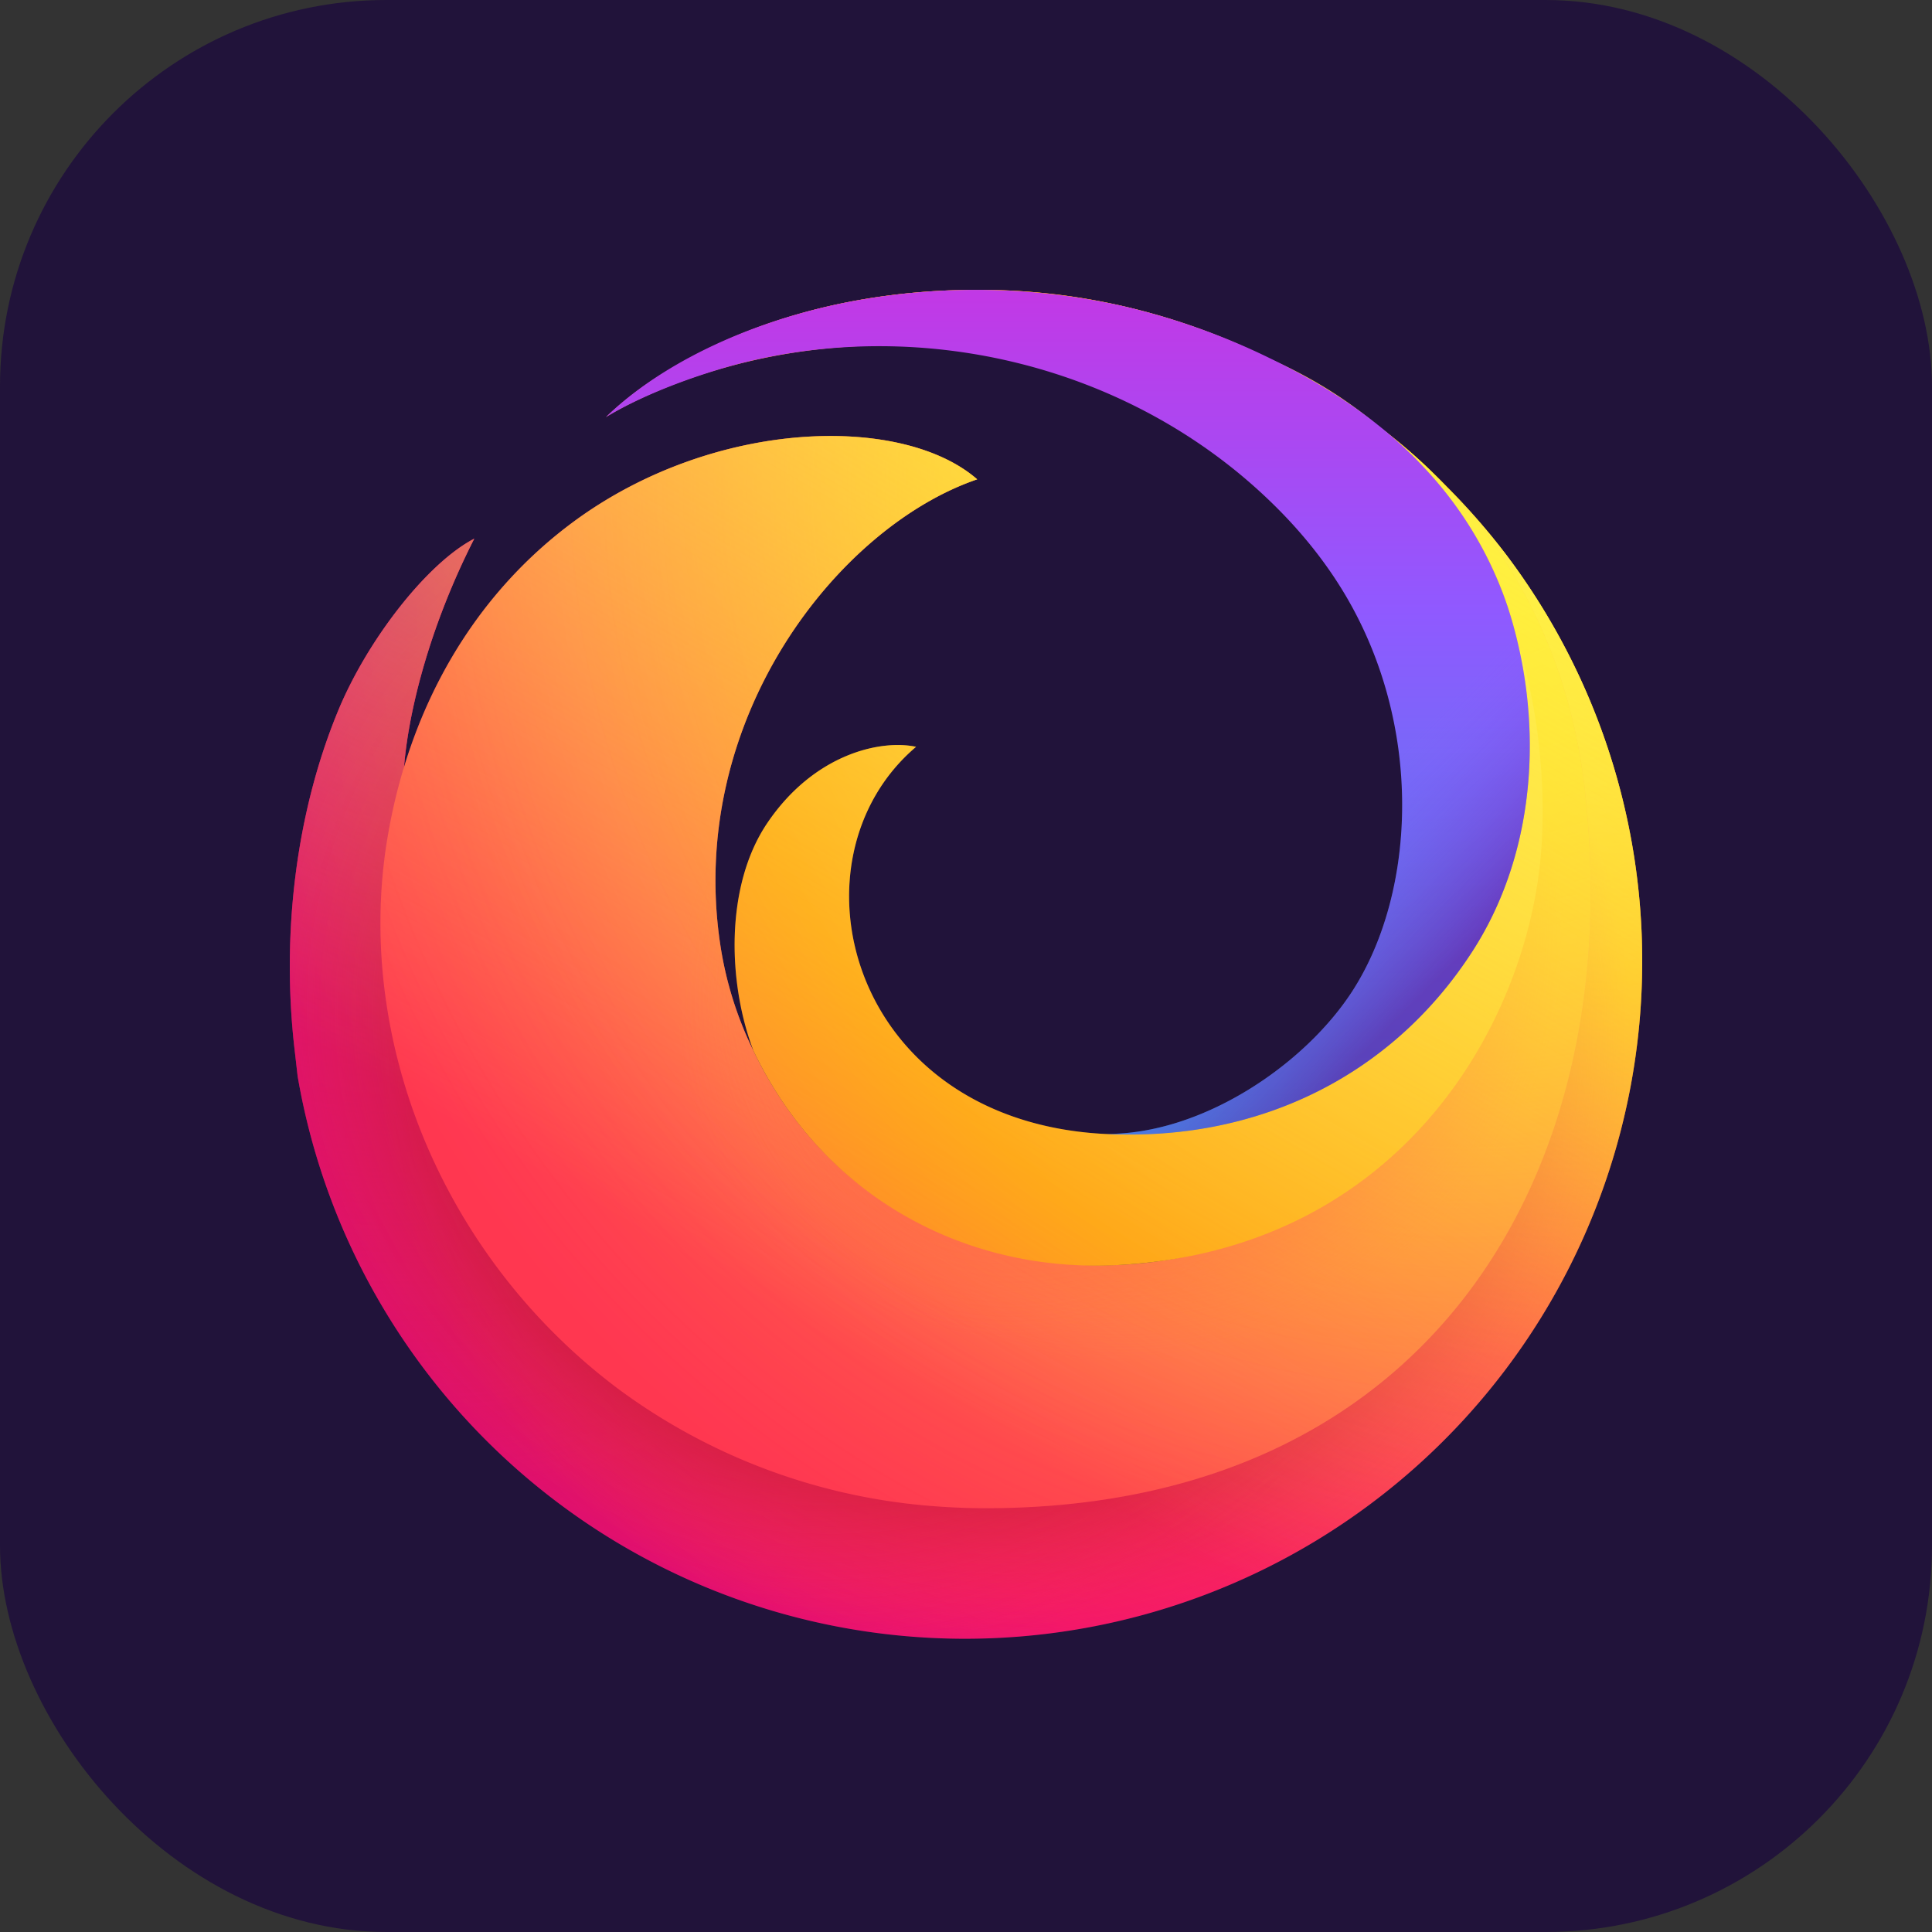 <svg xmlns="http://www.w3.org/2000/svg" viewBox="0 0 20 20" fill="none">
  <rect x="0" y="0" width="20" height="20" fill="#333333" stroke="none"/>
  <rect width="20" height="20" fill="#21133A" rx="4" />
  <path fill="url(#paint0_radial_76_2)"
    d="M15.59 5.74c-1.265-1.662-3.238-2.697-5.312-2.738-1.625-.033-2.748.454-3.384.846.85-.492 2.08-.77 3.157-.757 2.77.035 5.746 1.917 6.188 5.308.507 3.892-2.212 7.141-6.036 7.151-4.208.011-6.768-3.705-6.099-7.042.034-.166.017-.329.073-.486.032-.587.254-1.507.733-2.446-.484.25-1.101 1.04-1.406 1.773-.439 1.056-.594 2.32-.454 3.52l.031.271A7.01 7.01 0 0 0 17 9.955a6.974 6.974 0 0 0-1.41-4.215Z" />
  <path fill="url(#paint1_radial_76_2)"
    d="M15.59 5.74c-1.265-1.662-3.238-2.697-5.312-2.738-1.625-.033-2.748.454-3.384.846.85-.492 2.08-.77 3.157-.757 2.77.035 5.746 1.917 6.188 5.308.507 3.892-2.212 7.141-6.036 7.151-4.208.011-6.768-3.705-6.099-7.042.034-.166.017-.329.073-.486.032-.587.254-1.507.733-2.446-.484.25-1.101 1.04-1.406 1.773-.439 1.056-.594 2.32-.454 3.52l.031.271A7.01 7.01 0 0 0 17 9.955a6.974 6.974 0 0 0-1.41-4.215Z"
    opacity=".67" />
  <path fill="url(#paint2_radial_76_2)"
    d="M15.59 5.74c-1.265-1.662-3.238-2.697-5.312-2.738-1.625-.033-2.748.454-3.384.846.85-.492 2.08-.77 3.157-.757 2.77.035 5.746 1.917 6.188 5.308.507 3.892-2.212 7.141-6.036 7.151-4.208.011-6.768-3.705-6.099-7.042.034-.166.017-.329.073-.486.032-.587.254-1.507.733-2.446-.484.25-1.101 1.04-1.406 1.773-.439 1.056-.594 2.32-.454 3.52l.031.271A7.01 7.01 0 0 0 17 9.955a6.974 6.974 0 0 0-1.41-4.215Z" />
  <path fill="url(#paint3_radial_76_2)"
    d="M15.59 5.74c-1.265-1.662-3.238-2.697-5.312-2.738-1.625-.033-2.748.454-3.384.846.85-.492 2.08-.77 3.157-.757 2.77.035 5.746 1.917 6.188 5.308.507 3.892-2.212 7.141-6.036 7.151-4.208.011-6.768-3.705-6.099-7.042.034-.166.017-.329.073-.486.032-.587.254-1.507.733-2.446-.484.25-1.101 1.04-1.406 1.773-.439 1.056-.594 2.32-.454 3.52l.031.271A7.01 7.01 0 0 0 17 9.955a6.974 6.974 0 0 0-1.41-4.215Z" />
  <path fill="url(#paint4_radial_76_2)"
    d="M15.59 5.74c-1.265-1.662-3.238-2.697-5.312-2.738-1.625-.033-2.748.454-3.384.846.85-.492 2.08-.77 3.157-.757 2.77.035 5.746 1.917 6.188 5.308.507 3.892-2.212 7.141-6.036 7.151-4.208.011-6.768-3.705-6.099-7.042.034-.166.017-.329.073-.486.032-.587.254-1.507.733-2.446-.484.25-1.101 1.04-1.406 1.773-.439 1.056-.594 2.32-.454 3.52l.031.271A7.01 7.01 0 0 0 17 9.955a6.974 6.974 0 0 0-1.41-4.215Z" />
  <path fill="url(#paint5_linear_76_2)"
    d="M16.239 8.399c.056.43.072.852.053 1.264.232-.034.464-.065.697-.092A6.97 6.97 0 0 0 15.59 5.74c-1.265-1.662-3.238-2.697-5.312-2.738-1.625-.033-2.748.454-3.384.846.85-.492 2.08-.77 3.157-.757 2.77.035 5.746 1.917 6.188 5.308Z" />
  <path fill="url(#paint6_radial_76_2)"
    d="M16.41 8.205c-.395-3.544-3.564-5.137-6.359-5.114-1.077.009-2.307.265-3.157.757a3.45 3.45 0 0 0-.622.471c.022-.018.09-.073.201-.15l.011-.007.01-.007c.405-.28.862-.482 1.346-.623.739-.216 1.538-.289 2.307-.27 3.16.182 5.391 2.798 5.469 5.583.064 2.305-1.828 4.143-4.008 4.249-1.586.077-3.08-.688-3.81-2.219a3.774 3.774 0 0 1-.343-1.105c-.346-2.33 1.223-4.317 2.661-4.808-.776-.677-2.72-.63-4.168.431-1.042.765-1.719 1.928-1.943 3.317-.17 1.058-.01 2.158.41 3.141a6.214 6.214 0 0 0 1.996 2.535 6.279 6.279 0 0 0 3.27 1.207c.173.013.347.02.522.02 4.63 0 6.64-3.506 6.206-7.408Z" />
  <path fill="url(#paint7_radial_76_2)"
    d="M16.41 8.205c-.395-3.544-3.564-5.137-6.359-5.114-1.077.009-2.307.265-3.157.757a3.45 3.45 0 0 0-.622.471c.022-.018.09-.073.201-.15l.011-.007.01-.007c.405-.28.862-.482 1.346-.623.739-.216 1.538-.289 2.307-.27 3.16.182 5.391 2.798 5.469 5.583.064 2.305-1.828 4.143-4.008 4.249-1.586.077-3.08-.688-3.81-2.219a3.774 3.774 0 0 1-.343-1.105c-.346-2.33 1.223-4.317 2.661-4.808-.776-.677-2.72-.63-4.168.431-1.042.765-1.719 1.928-1.943 3.317-.17 1.058-.01 2.158.41 3.141a6.214 6.214 0 0 0 1.996 2.535 6.279 6.279 0 0 0 3.27 1.207c.173.013.347.02.522.02 4.63 0 6.64-3.506 6.206-7.408Z" />
  <path fill="url(#paint8_radial_76_2)"
    d="M16.41 8.205c-.395-3.544-3.564-5.137-6.359-5.114-1.077.009-2.307.265-3.157.757a3.45 3.45 0 0 0-.622.471c.022-.018.09-.073.201-.15l.011-.007.01-.007c.405-.28.862-.482 1.346-.623.739-.216 1.538-.289 2.307-.27 3.16.182 5.391 2.798 5.469 5.583.064 2.305-1.828 4.143-4.008 4.249-1.586.077-3.08-.688-3.81-2.219a3.774 3.774 0 0 1-.343-1.105c-.346-2.33 1.223-4.317 2.661-4.808-.776-.677-2.72-.63-4.168.431-1.042.765-1.719 1.928-1.943 3.317-.17 1.058-.01 2.158.41 3.141a6.214 6.214 0 0 0 1.996 2.535 6.279 6.279 0 0 0 3.27 1.207c.173.013.347.02.522.02 4.63 0 6.64-3.506 6.206-7.408Z"
    opacity=".53" />
  <path fill="url(#paint9_radial_76_2)"
    d="M16.41 8.205c-.395-3.544-3.564-5.137-6.359-5.114-1.077.009-2.307.265-3.157.757a3.45 3.45 0 0 0-.622.471c.022-.018.09-.073.201-.15l.011-.007.01-.007c.405-.28.862-.482 1.346-.623.739-.216 1.538-.289 2.307-.27 3.16.182 5.391 2.798 5.469 5.583.064 2.305-1.828 4.143-4.008 4.249-1.586.077-3.08-.688-3.81-2.219a3.774 3.774 0 0 1-.343-1.105c-.346-2.33 1.223-4.317 2.661-4.808-.776-.677-2.72-.63-4.168.431-1.042.765-1.719 1.928-1.943 3.317-.17 1.058-.01 2.158.41 3.141a6.214 6.214 0 0 0 1.996 2.535 6.279 6.279 0 0 0 3.27 1.207c.173.013.347.02.522.02 4.63 0 6.64-3.506 6.206-7.408Z"
    opacity=".53" />
  <path fill="url(#paint10_radial_76_2)"
    d="M11.608 13.094c2.993-.181 4.273-2.652 4.354-4.406.125-2.738-1.504-5.692-5.815-5.425-.769-.02-1.568.053-2.307.269a5.06 5.06 0 0 0-1.346.623l-.01.007-.01.007a3.828 3.828 0 0 0-.197.147c.12-.082 1.606-.957 3.671-.687 2.474.324 4.737 2.244 4.737 4.777 0 1.95-1.51 3.437-3.279 3.331-2.628-.158-3.29-2.845-1.923-4.006-.369-.079-1.061.076-1.544.795-.432.645-.408 1.642-.14 2.35.73 1.53 2.224 2.314 3.809 2.218Z" />
  <path fill="url(#paint11_linear_76_2)"
    d="M15.59 5.74a6.967 6.967 0 0 0-.61-.695 5.48 5.48 0 0 0-.555-.51c.113.098.221.201.323.312.38.409.68.892.855 1.42.365 1.106.341 2.488-.357 3.574-.831 1.293-2.185 1.932-3.65 1.9-.062.001-.126 0-.19-.004-2.628-.158-3.29-2.845-1.923-4.006-.369-.079-1.061.076-1.544.795-.432.645-.408 1.642-.14 2.35a3.773 3.773 0 0 1-.344-1.106c-.346-2.33 1.223-4.317 2.661-4.808-.776-.676-2.72-.63-4.168.431-.844.619-1.447 1.499-1.765 2.548.046-.589.27-1.468.727-2.365-.484.25-1.101 1.04-1.406 1.773-.439 1.056-.594 2.32-.454 3.52l.031.271A7.01 7.01 0 0 0 17 9.955a6.973 6.973 0 0 0-1.41-4.215Z" />
  <path fill="url(#paint12_linear_76_2)"
    d="M15.603 6.268a3.917 3.917 0 0 0-.855-1.421c-.446-.482-1.002-.848-1.591-1.133a7.096 7.096 0 0 0-1.565-.553 6.988 6.988 0 0 0-2.899-.017c-.994.209-1.869.638-2.422 1.175.415-.252.994-.455 1.406-.56 1.913-.481 4.019.04 5.455 1.414.289.276.548.585.758.926.856 1.388.775 3.135.107 4.165-.496.764-1.559 1.482-2.55 1.474 1.521.08 2.94-.56 3.8-1.897.697-1.086.721-2.468.356-3.573Z" />
  <path fill="url(#paint13_linear_76_2)"
    d="M15.603 6.268a3.917 3.917 0 0 0-.855-1.421c-.446-.482-1.002-.848-1.591-1.133a7.096 7.096 0 0 0-1.565-.553 6.988 6.988 0 0 0-2.899-.017c-.994.209-1.869.638-2.422 1.175.415-.252.994-.455 1.406-.56 1.913-.481 4.019.04 5.455 1.414.289.276.548.585.758.926.856 1.388.775 3.135.107 4.165-.496.764-1.559 1.482-2.55 1.474 1.521.08 2.94-.56 3.8-1.897.697-1.086.721-2.468.356-3.573Z" />
  <defs>
    <radialGradient id="paint0_radial_76_2" cx="0" cy="0" r="1"
      gradientTransform="matrix(15.886 0 0 15.88 15.518 5.645)" gradientUnits="userSpaceOnUse">
      <stop stop-color="#FFF44F" />
      <stop offset=".295" stop-color="#FF980E" />
      <stop offset=".432" stop-color="#FF5D36" />
      <stop offset=".53" stop-color="#FF3750" />
      <stop offset=".749" stop-color="#F5156C" />
      <stop offset=".765" stop-color="#F1136E" />
      <stop offset=".88" stop-color="#DA057A" />
      <stop offset=".953" stop-color="#D2007F" />
    </radialGradient>
    <radialGradient id="paint1_radial_76_2" cx="0" cy="0" r="1"
      gradientTransform="matrix(9.402 0 0 9.398 4.16 6.302)" gradientUnits="userSpaceOnUse">
      <stop stop-color="#B5007F" />
      <stop offset="1" stop-color="#F5156C" stop-opacity="0" />
    </radialGradient>
    <radialGradient id="paint2_radial_76_2" cx="0" cy="0" r="1"
      gradientTransform="matrix(18.655 0 0 18.647 16.876 4.741)" gradientUnits="userSpaceOnUse">
      <stop stop-color="#FD0" stop-opacity=".6" />
      <stop offset=".084" stop-color="#FFD801" stop-opacity=".524" />
      <stop offset=".182" stop-color="#FECA05" stop-opacity=".435" />
      <stop offset=".288" stop-color="#FEB20C" stop-opacity=".339" />
      <stop offset=".4" stop-color="#FD9115" stop-opacity=".239" />
      <stop offset=".515" stop-color="#FB6621" stop-opacity=".134" />
      <stop offset=".633" stop-color="#F9332F" stop-opacity=".028" />
      <stop offset=".664" stop-color="#F92433" stop-opacity="0" />
    </radialGradient>
    <radialGradient id="paint3_radial_76_2" cx="0" cy="0" r="1"
      gradientTransform="matrix(24.066 0 0 24.057 10.4 10.768)" gradientUnits="userSpaceOnUse">
      <stop offset=".153" stop-color="#960E18" />
      <stop offset=".206" stop-color="#CC2335" stop-opacity=".554" />
      <stop offset=".249" stop-color="#F13148" stop-opacity=".191" />
      <stop offset=".272" stop-color="#FF3750" stop-opacity="0" />
    </radialGradient>
    <radialGradient id="paint4_radial_76_2" cx="0" cy="0" r="1"
      gradientTransform="matrix(24.066 0 0 24.057 8.579 10.465)" gradientUnits="userSpaceOnUse">
      <stop offset=".113" stop-color="#960E18" />
      <stop offset=".189" stop-color="#CC2335" stop-opacity=".554" />
      <stop offset=".252" stop-color="#F13148" stop-opacity=".191" />
      <stop offset=".284" stop-color="#FF3750" stop-opacity="0" />
    </radialGradient>
    <radialGradient id="paint6_radial_76_2" cx="0" cy="0" r="1"
      gradientTransform="matrix(14.911 0 0 14.905 15.185 5.108)" gradientUnits="userSpaceOnUse">
      <stop stop-color="#FF980E" />
      <stop offset=".295" stop-color="#FF7139" />
      <stop offset=".485" stop-color="#FF5B51" />
      <stop offset=".626" stop-color="#FF4F5E" />
      <stop offset=".737" stop-color="#FF4055" />
      <stop offset=".843" stop-color="#FF3750" />
    </radialGradient>
    <radialGradient id="paint7_radial_76_2" cx="0" cy="0" r="1"
      gradientTransform="matrix(14.911 0 0 14.905 15.185 5.108)" gradientUnits="userSpaceOnUse">
      <stop offset=".084" stop-color="#FFDE08" />
      <stop offset=".208" stop-color="#FFD609" stop-opacity=".832" />
      <stop offset=".403" stop-color="#FFBF0B" stop-opacity=".568" />
      <stop offset=".644" stop-color="#FF9B0F" stop-opacity=".242" />
      <stop offset=".822" stop-color="#FF7B12" stop-opacity="0" />
    </radialGradient>
    <radialGradient id="paint8_radial_76_2" cx="0" cy="0" r="1"
      gradientTransform="matrix(1.808 7.083 -7.395 1.888 11.74 9.745)"
      gradientUnits="userSpaceOnUse">
      <stop offset=".363" stop-color="#FF3750" />
      <stop offset=".411" stop-color="#FF444B" stop-opacity=".789" />
      <stop offset=".59" stop-color="#FF7139" stop-opacity="0" />
    </radialGradient>
    <radialGradient id="paint9_radial_76_2" cx="0" cy="0" r="1"
      gradientTransform="rotate(75.681 -1.431 11.927) scale(7.31 7.319)"
      gradientUnits="userSpaceOnUse">
      <stop offset=".216" stop-color="#FF3750" stop-opacity=".8" />
      <stop offset=".27" stop-color="#FF444B" stop-opacity=".632" />
      <stop offset=".474" stop-color="#FF7139" stop-opacity="0" />
    </radialGradient>
    <radialGradient id="paint10_radial_76_2" cx="0" cy="0" r="1"
      gradientTransform="matrix(25.203 0 0 25.193 18.16 3.424)" gradientUnits="userSpaceOnUse">
      <stop offset=".054" stop-color="#FFF44F" />
      <stop offset=".457" stop-color="#FF980E" />
      <stop offset=".521" stop-color="#FF8424" />
      <stop offset=".587" stop-color="#FF7634" />
      <stop offset=".639" stop-color="#FF7139" />
    </radialGradient>
    <linearGradient id="paint5_linear_76_2" x1="11.02" x2="15.136" y1="4.357" y2="11.488"
      gradientUnits="userSpaceOnUse">
      <stop stop-color="#FFBC04" />
      <stop offset=".26" stop-color="#FFA202" stop-opacity=".489" />
      <stop offset=".508" stop-color="#FF8E00" stop-opacity="0" />
    </linearGradient>
    <linearGradient id="paint11_linear_76_2" x1="13.329" x2="6.188" y1="4.232" y2="16.605"
      gradientUnits="userSpaceOnUse">
      <stop stop-color="#FFF44F" stop-opacity=".8" />
      <stop offset=".75" stop-color="#FFF44F" stop-opacity="0" />
    </linearGradient>
    <linearGradient id="paint12_linear_76_2" x1="11.054" x2="11.054" y1="11.781" y2="3.089"
      gradientUnits="userSpaceOnUse">
      <stop stop-color="#3A8EE6" />
      <stop offset=".236" stop-color="#5C79F0" />
      <stop offset=".629" stop-color="#9059FF" />
      <stop offset="1" stop-color="#C139E6" />
    </linearGradient>
    <linearGradient id="paint13_linear_76_2" x1="7.854" x2="14.907" y1="3.049" y2="10.105"
      gradientUnits="userSpaceOnUse">
      <stop offset=".805" stop-color="#9059FF" stop-opacity="0" />
      <stop offset="1" stop-color="#6E008B" stop-opacity=".5" />
    </linearGradient>
  </defs>
</svg>